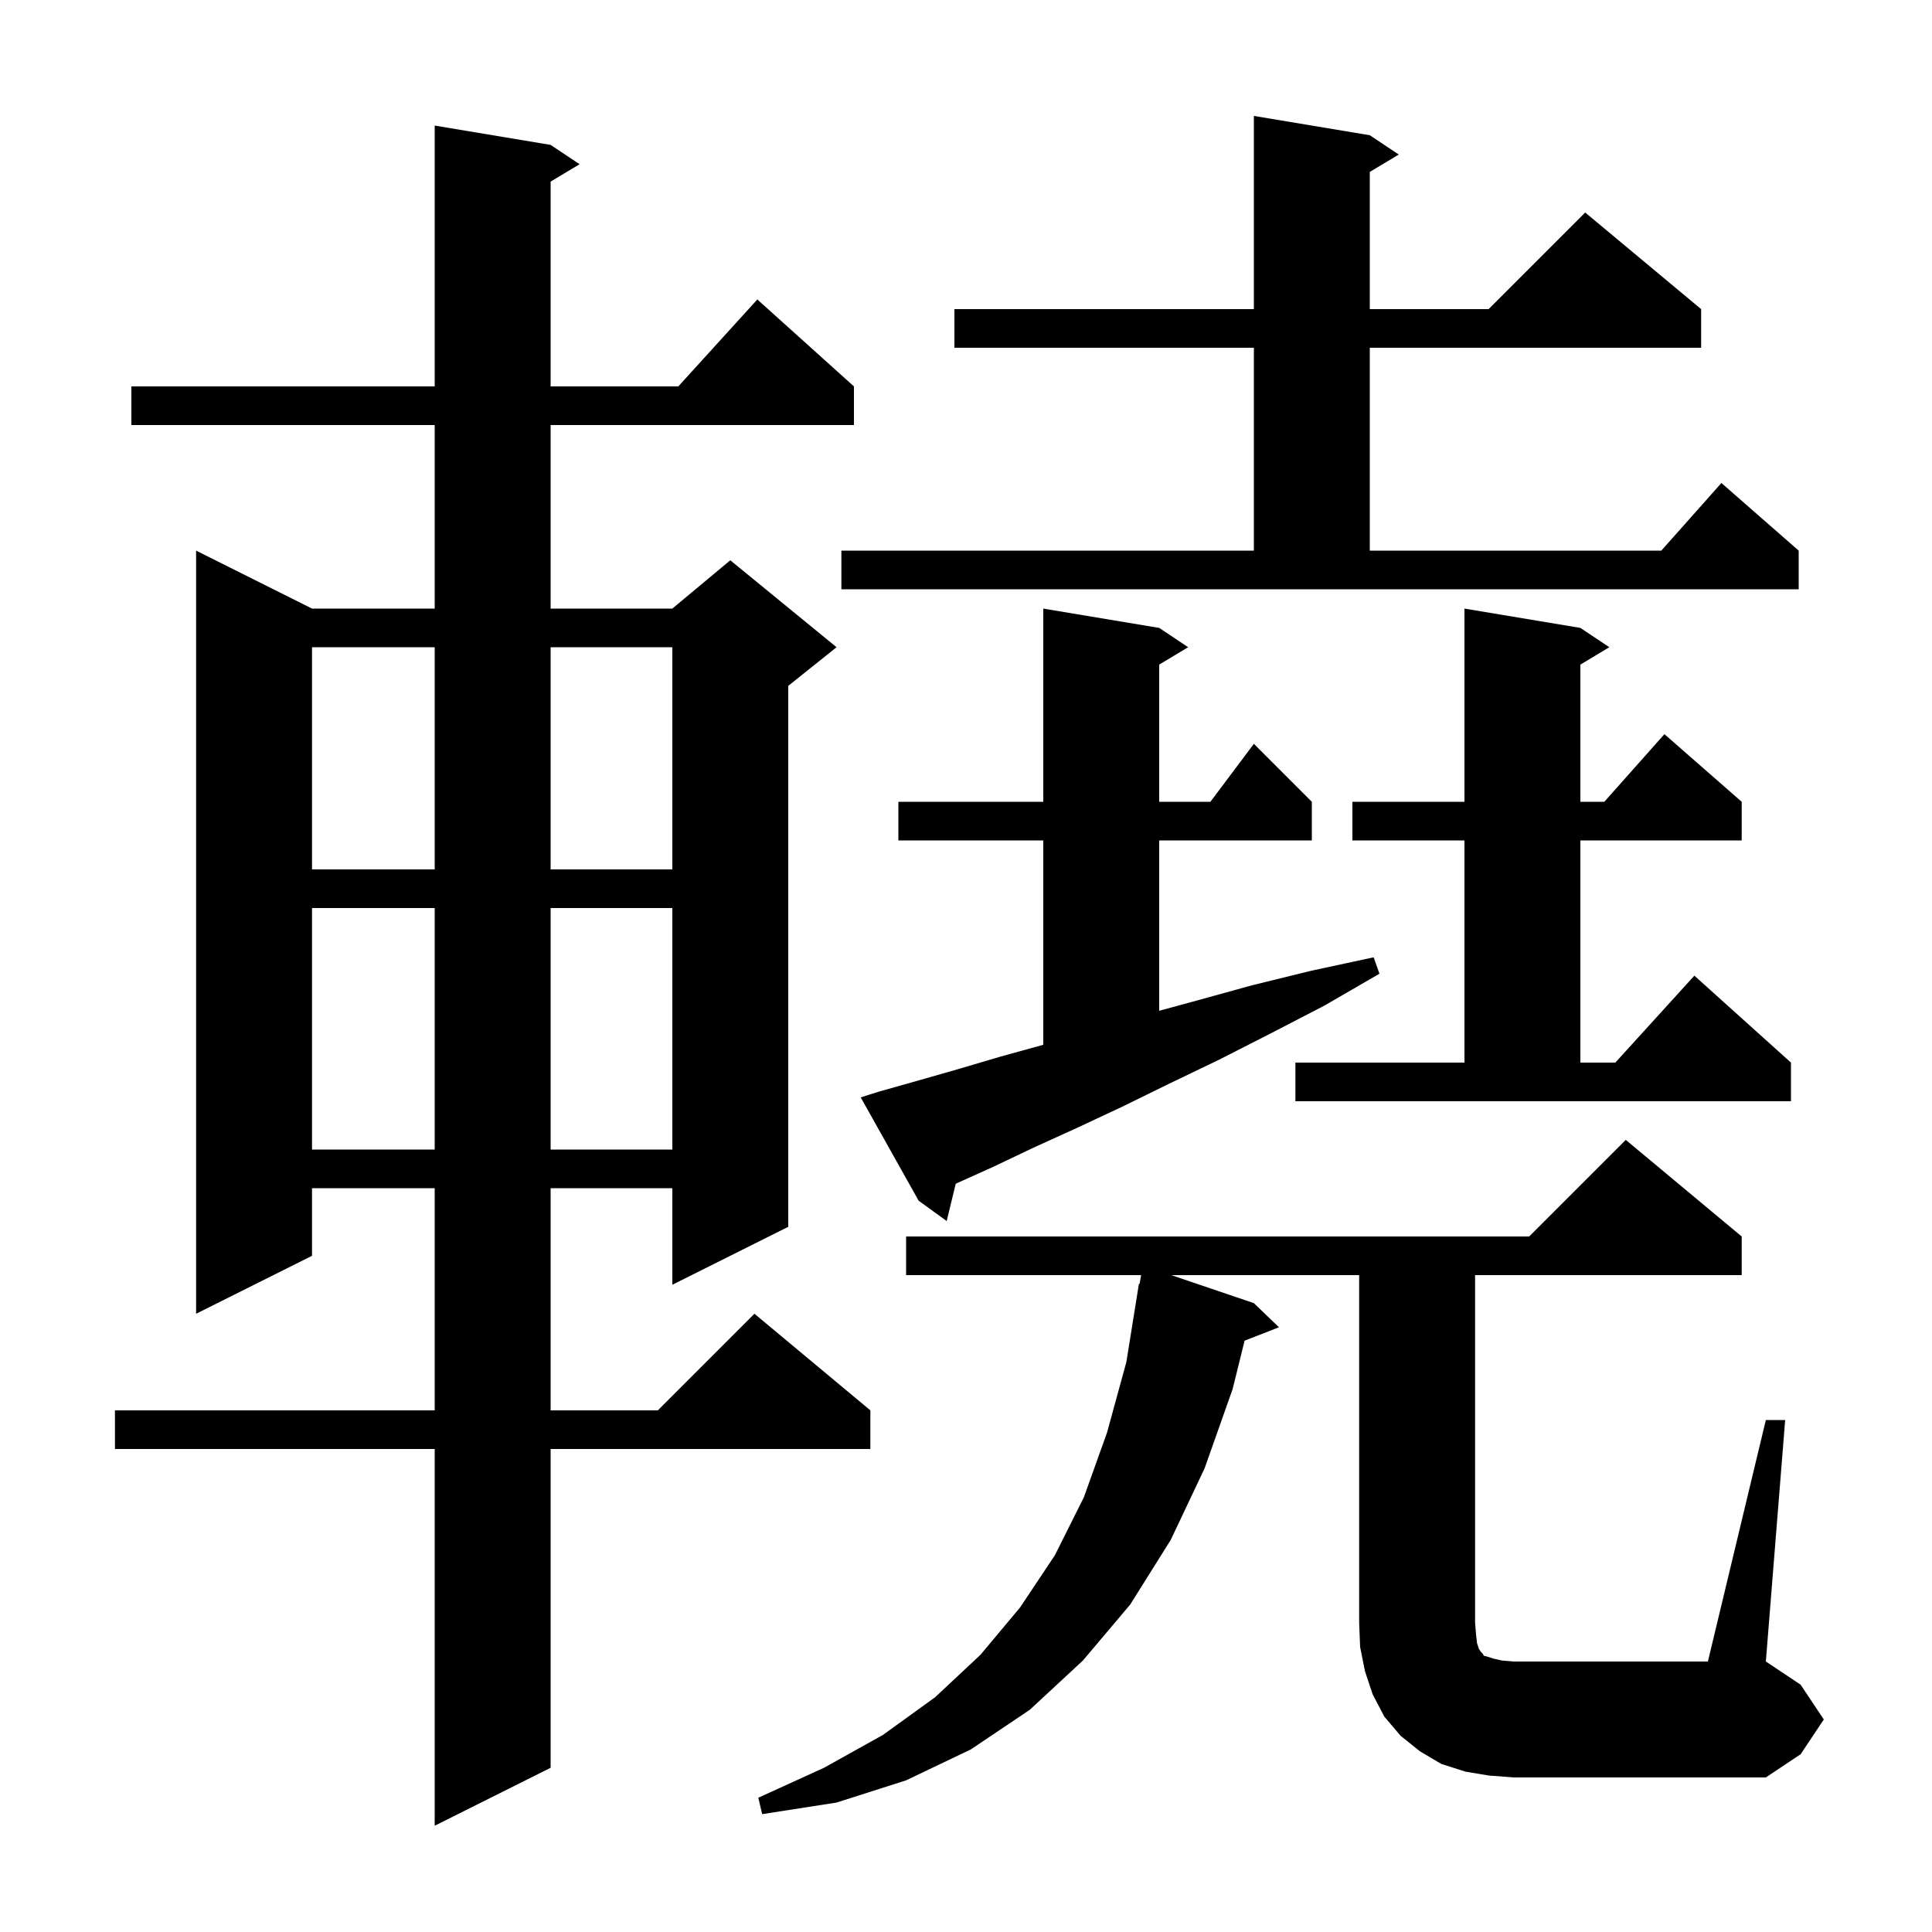 <svg xmlns="http://www.w3.org/2000/svg" xmlns:xlink="http://www.w3.org/1999/xlink" version="1.1" baseProfile="full" viewBox="0 0 200 200" width="200" height="200"><g fill="currentColor"><path d="M 57.0 15.0 L 60.0 17.0 L 57.0 18.8 L 57.0 40.0 L 70.218 40.0 L 78.4 31.0 L 88.4 40.0 L 88.4 44.0 L 57.0 44.0 L 57.0 63.0 L 69.6 63.0 L 75.6 58.0 L 86.6 67.0 L 81.6 71.0 L 81.6 127.0 L 69.6 133.0 L 69.6 123.0 L 57.0 123.0 L 57.0 146.0 L 68.1 146.0 L 78.1 136.0 L 90.1 146.0 L 90.1 150.0 L 57.0 150.0 L 57.0 183.0 L 45.0 189.0 L 45.0 150.0 L 11.9 150.0 L 11.9 146.0 L 45.0 146.0 L 45.0 123.0 L 32.3 123.0 L 32.3 130.0 L 20.3 136.0 L 20.3 57.0 L 32.3 63.0 L 45.0 63.0 L 45.0 44.0 L 13.6 44.0 L 13.6 40.0 L 45.0 40.0 L 45.0 13.0 Z M 182.8 147.0 L 184.8 147.0 L 182.8 172.0 L 186.4 174.4 L 188.8 178.0 L 186.4 181.6 L 182.8 184.0 L 156.7 184.0 L 154.1 183.8 L 151.7 183.4 L 149.2 182.6 L 147.0 181.3 L 145.0 179.7 L 143.3 177.7 L 142.1 175.4 L 141.3 173.0 L 140.8 170.5 L 140.7 168.0 L 140.7 132.0 L 121.249 132.0 L 129.8 134.9 L 132.4 137.4 L 128.84 138.785 L 127.6 143.8 L 124.7 152.0 L 121.2 159.4 L 117.0 166.1 L 112.1 171.9 L 106.6 177.0 L 100.5 181.1 L 93.8 184.3 L 86.6 186.6 L 78.9 187.8 L 78.5 186.1 L 85.3 183.0 L 91.4 179.6 L 96.8 175.7 L 101.5 171.3 L 105.6 166.4 L 109.2 161.0 L 112.2 155.0 L 114.6 148.3 L 116.6 141.0 L 117.9 132.9 L 117.97 132.912 L 118.128 132.0 L 93.8 132.0 L 93.8 128.0 L 158.3 128.0 L 168.3 118.0 L 180.3 128.0 L 180.3 132.0 L 152.7 132.0 L 152.7 168.0 L 152.8 169.2 L 152.9 170.1 L 153.1 170.7 L 153.3 171.0 L 153.5 171.2 L 153.6 171.4 L 154.0 171.5 L 154.6 171.7 L 155.5 171.9 L 156.7 172.0 L 176.8 172.0 Z M 91.0 113.0 L 94.9 111.9 L 99.1 110.7 L 103.5 109.4 L 108.0 108.155 L 108.0 87.0 L 93.0 87.0 L 93.0 83.0 L 108.0 83.0 L 108.0 63.0 L 120.0 65.0 L 123.0 67.0 L 120.0 68.8 L 120.0 83.0 L 125.3 83.0 L 129.8 77.0 L 135.8 83.0 L 135.8 87.0 L 120.0 87.0 L 120.0 104.636 L 123.8 103.6 L 129.6 102.0 L 135.7 100.5 L 142.2 99.1 L 142.8 100.8 L 137.1 104.1 L 131.5 107.0 L 126.2 109.7 L 121.0 112.2 L 116.1 114.6 L 111.4 116.8 L 107.0 118.8 L 102.8 120.8 L 98.938 122.538 L 98.0 126.4 L 95.1 124.3 L 89.1 113.6 Z M 32.3 94.0 L 32.3 119.0 L 45.0 119.0 L 45.0 94.0 Z M 57.0 94.0 L 57.0 119.0 L 69.6 119.0 L 69.6 94.0 Z M 134.1 110.0 L 151.6 110.0 L 151.6 87.0 L 140.0 87.0 L 140.0 83.0 L 151.6 83.0 L 151.6 63.0 L 163.6 65.0 L 166.6 67.0 L 163.6 68.8 L 163.6 83.0 L 166.078 83.0 L 172.3 76.0 L 180.3 83.0 L 180.3 87.0 L 163.6 87.0 L 163.6 110.0 L 167.218 110.0 L 175.4 101.0 L 185.4 110.0 L 185.4 114.0 L 134.1 114.0 Z M 32.3 67.0 L 32.3 90.0 L 45.0 90.0 L 45.0 67.0 Z M 57.0 67.0 L 57.0 90.0 L 69.6 90.0 L 69.6 67.0 Z M 87.1 57.0 L 129.8 57.0 L 129.8 36.0 L 98.8 36.0 L 98.8 32.0 L 129.8 32.0 L 129.8 12.0 L 141.8 14.0 L 144.8 16.0 L 141.8 17.8 L 141.8 32.0 L 154.1 32.0 L 164.1 22.0 L 176.1 32.0 L 176.1 36.0 L 141.8 36.0 L 141.8 57.0 L 171.978 57.0 L 178.2 50.0 L 186.2 57.0 L 186.2 61.0 L 87.1 61.0 Z "/></g></svg>